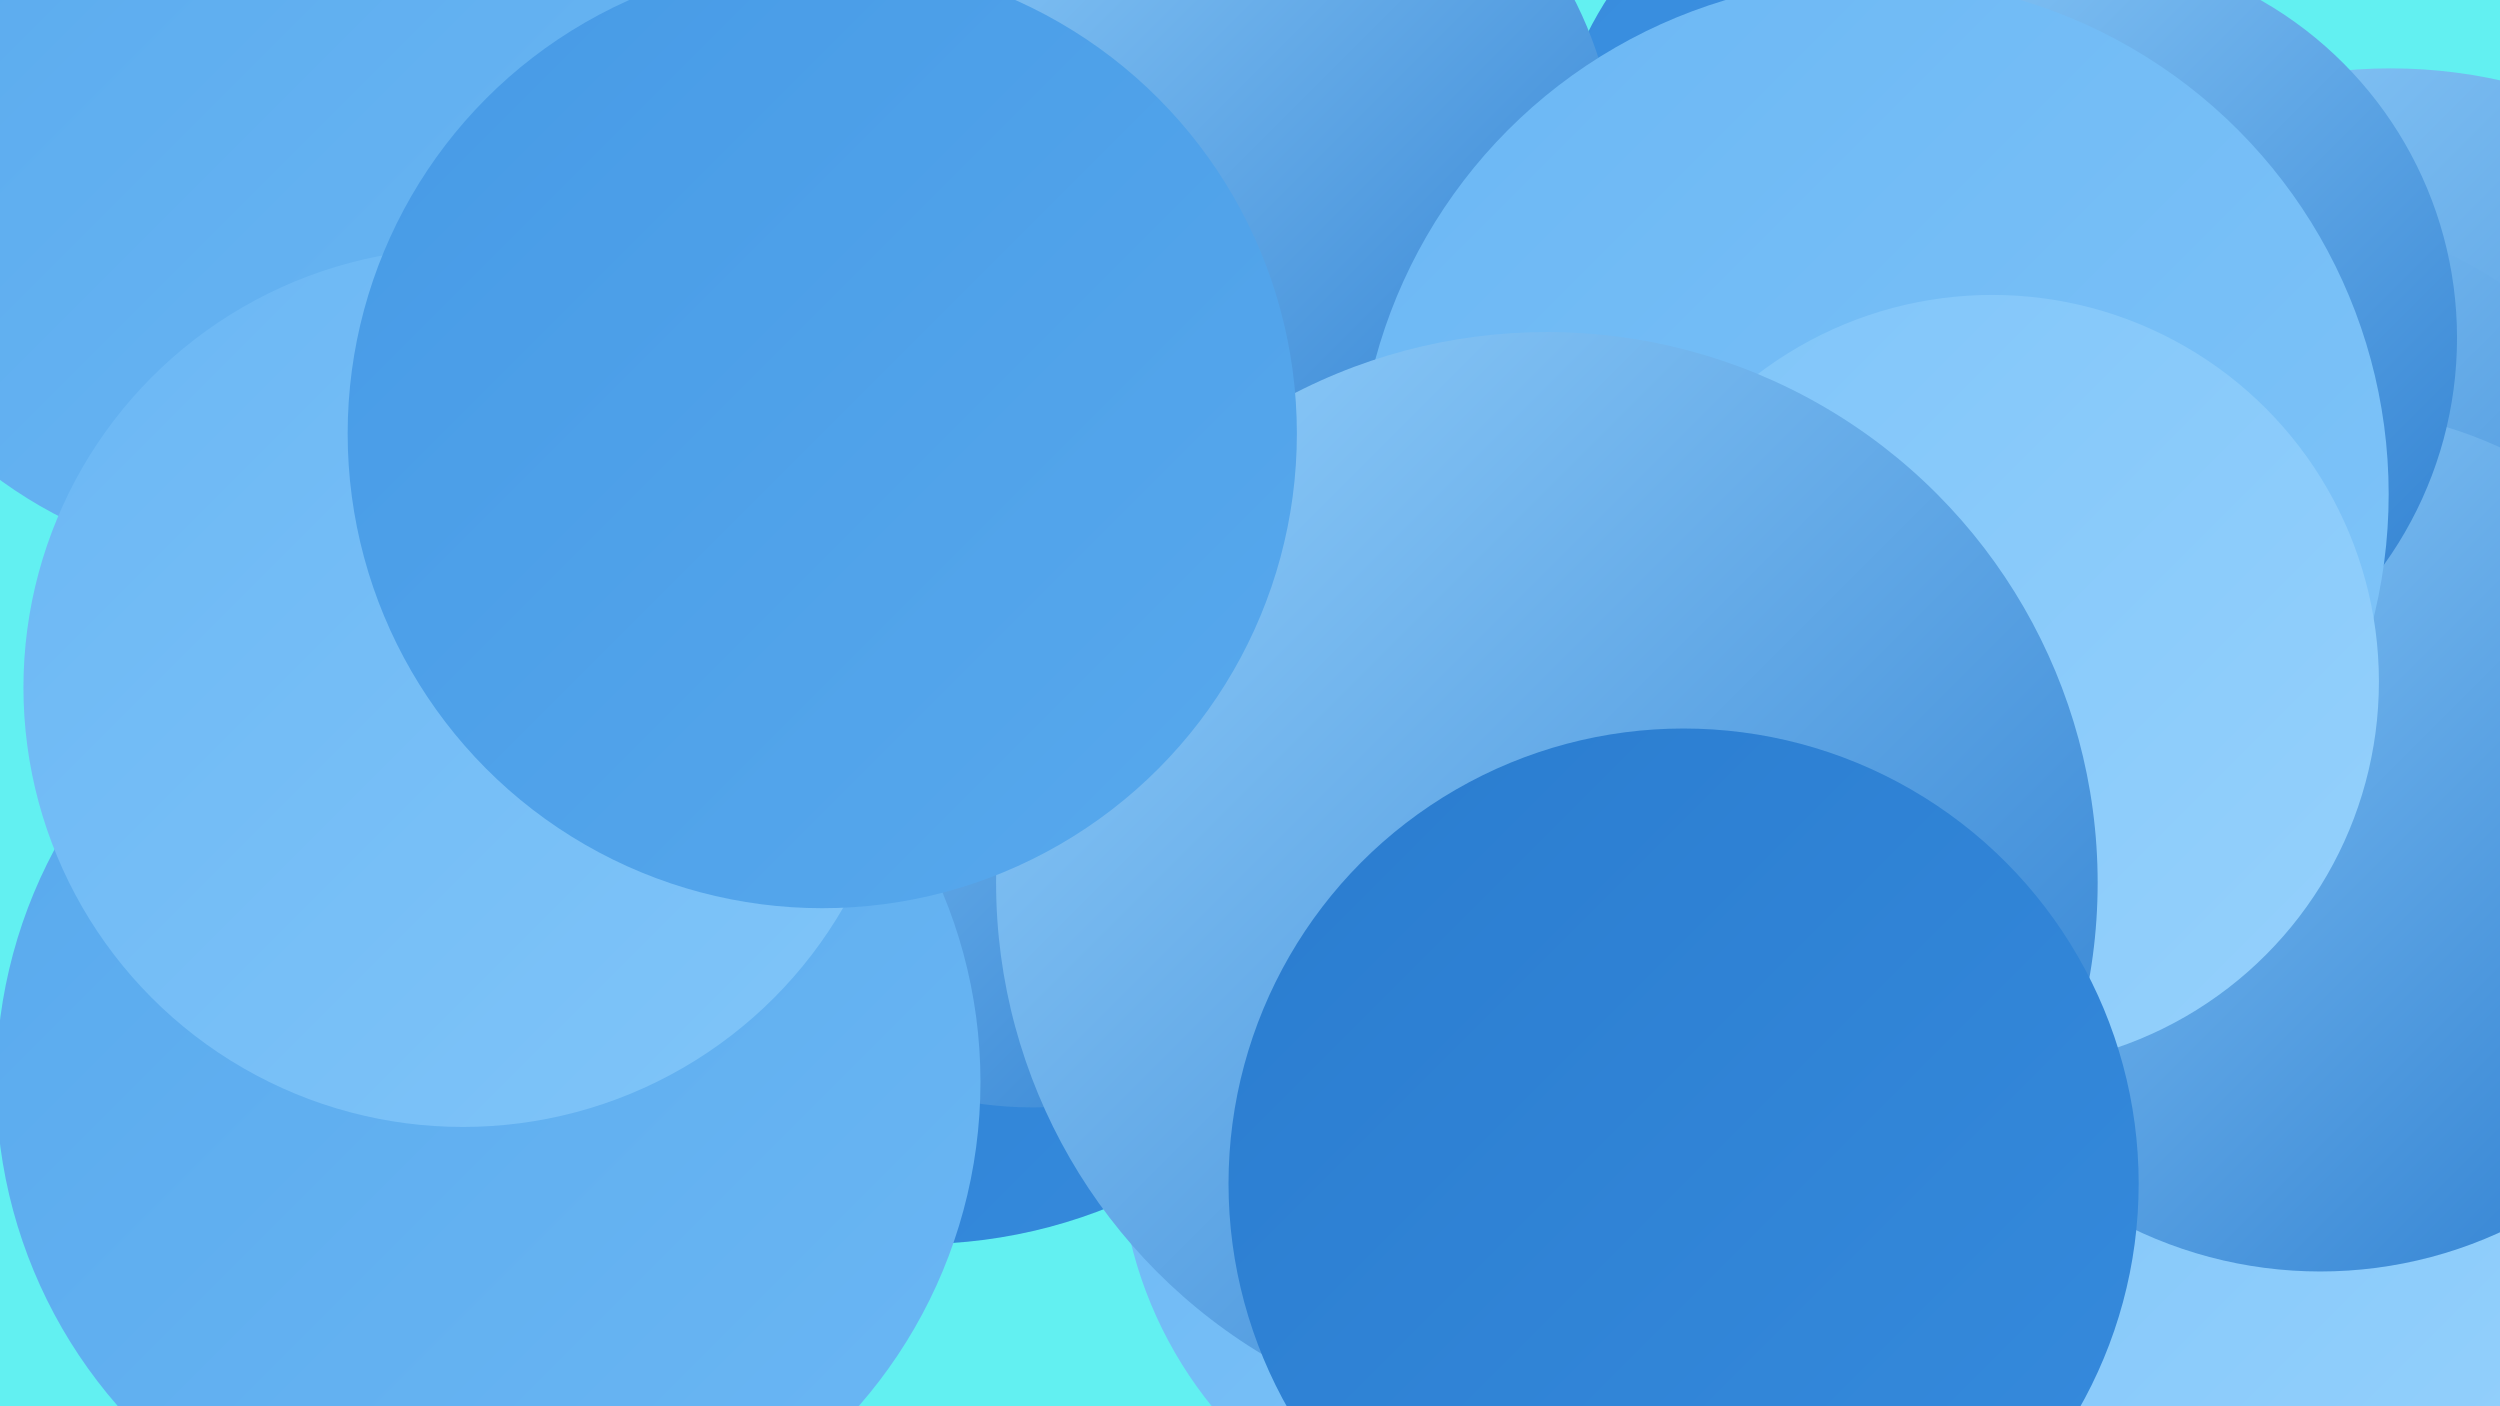 <?xml version="1.0" encoding="UTF-8"?><svg width="1280" height="720" xmlns="http://www.w3.org/2000/svg"><defs><linearGradient id="grad0" x1="0%" y1="0%" x2="100%" y2="100%"><stop offset="0%" style="stop-color:#2a7ccf;stop-opacity:1" /><stop offset="100%" style="stop-color:#368bdd;stop-opacity:1" /></linearGradient><linearGradient id="grad1" x1="0%" y1="0%" x2="100%" y2="100%"><stop offset="0%" style="stop-color:#368bdd;stop-opacity:1" /><stop offset="100%" style="stop-color:#469ae6;stop-opacity:1" /></linearGradient><linearGradient id="grad2" x1="0%" y1="0%" x2="100%" y2="100%"><stop offset="0%" style="stop-color:#469ae6;stop-opacity:1" /><stop offset="100%" style="stop-color:#58a9ed;stop-opacity:1" /></linearGradient><linearGradient id="grad3" x1="0%" y1="0%" x2="100%" y2="100%"><stop offset="0%" style="stop-color:#58a9ed;stop-opacity:1" /><stop offset="100%" style="stop-color:#6bb7f4;stop-opacity:1" /></linearGradient><linearGradient id="grad4" x1="0%" y1="0%" x2="100%" y2="100%"><stop offset="0%" style="stop-color:#6bb7f4;stop-opacity:1" /><stop offset="100%" style="stop-color:#80c5f9;stop-opacity:1" /></linearGradient><linearGradient id="grad5" x1="0%" y1="0%" x2="100%" y2="100%"><stop offset="0%" style="stop-color:#80c5f9;stop-opacity:1" /><stop offset="100%" style="stop-color:#95d1fc;stop-opacity:1" /></linearGradient><linearGradient id="grad6" x1="0%" y1="0%" x2="100%" y2="100%"><stop offset="0%" style="stop-color:#95d1fc;stop-opacity:1" /><stop offset="100%" style="stop-color:#2a7ccf;stop-opacity:1" /></linearGradient></defs><rect width="1280" height="720" fill="#62f0f1" /><circle cx="136" cy="59" r="231" fill="url(#grad3)" /><circle cx="470" cy="375" r="262" fill="url(#grad0)" /><circle cx="366" cy="325" r="192" fill="url(#grad0)" /><circle cx="1224" cy="294" r="259" fill="url(#grad6)" /><circle cx="1117" cy="657" r="187" fill="url(#grad5)" /><circle cx="1154" cy="336" r="229" fill="url(#grad6)" /><circle cx="1188" cy="430" r="221" fill="url(#grad6)" /><circle cx="981" cy="101" r="188" fill="url(#grad1)" /><circle cx="627" cy="91" r="201" fill="url(#grad6)" /><circle cx="529" cy="367" r="200" fill="url(#grad6)" /><circle cx="1059" cy="173" r="199" fill="url(#grad6)" /><circle cx="959" cy="253" r="264" fill="url(#grad4)" /><circle cx="297" cy="579" r="195" fill="url(#grad5)" /><circle cx="250" cy="554" r="252" fill="url(#grad3)" /><circle cx="786" cy="586" r="213" fill="url(#grad4)" /><circle cx="237" cy="352" r="225" fill="url(#grad4)" /><circle cx="1020" cy="349" r="198" fill="url(#grad5)" /><circle cx="792" cy="452" r="282" fill="url(#grad6)" /><circle cx="421" cy="222" r="243" fill="url(#grad2)" /><circle cx="862" cy="606" r="233" fill="url(#grad0)" /></svg>